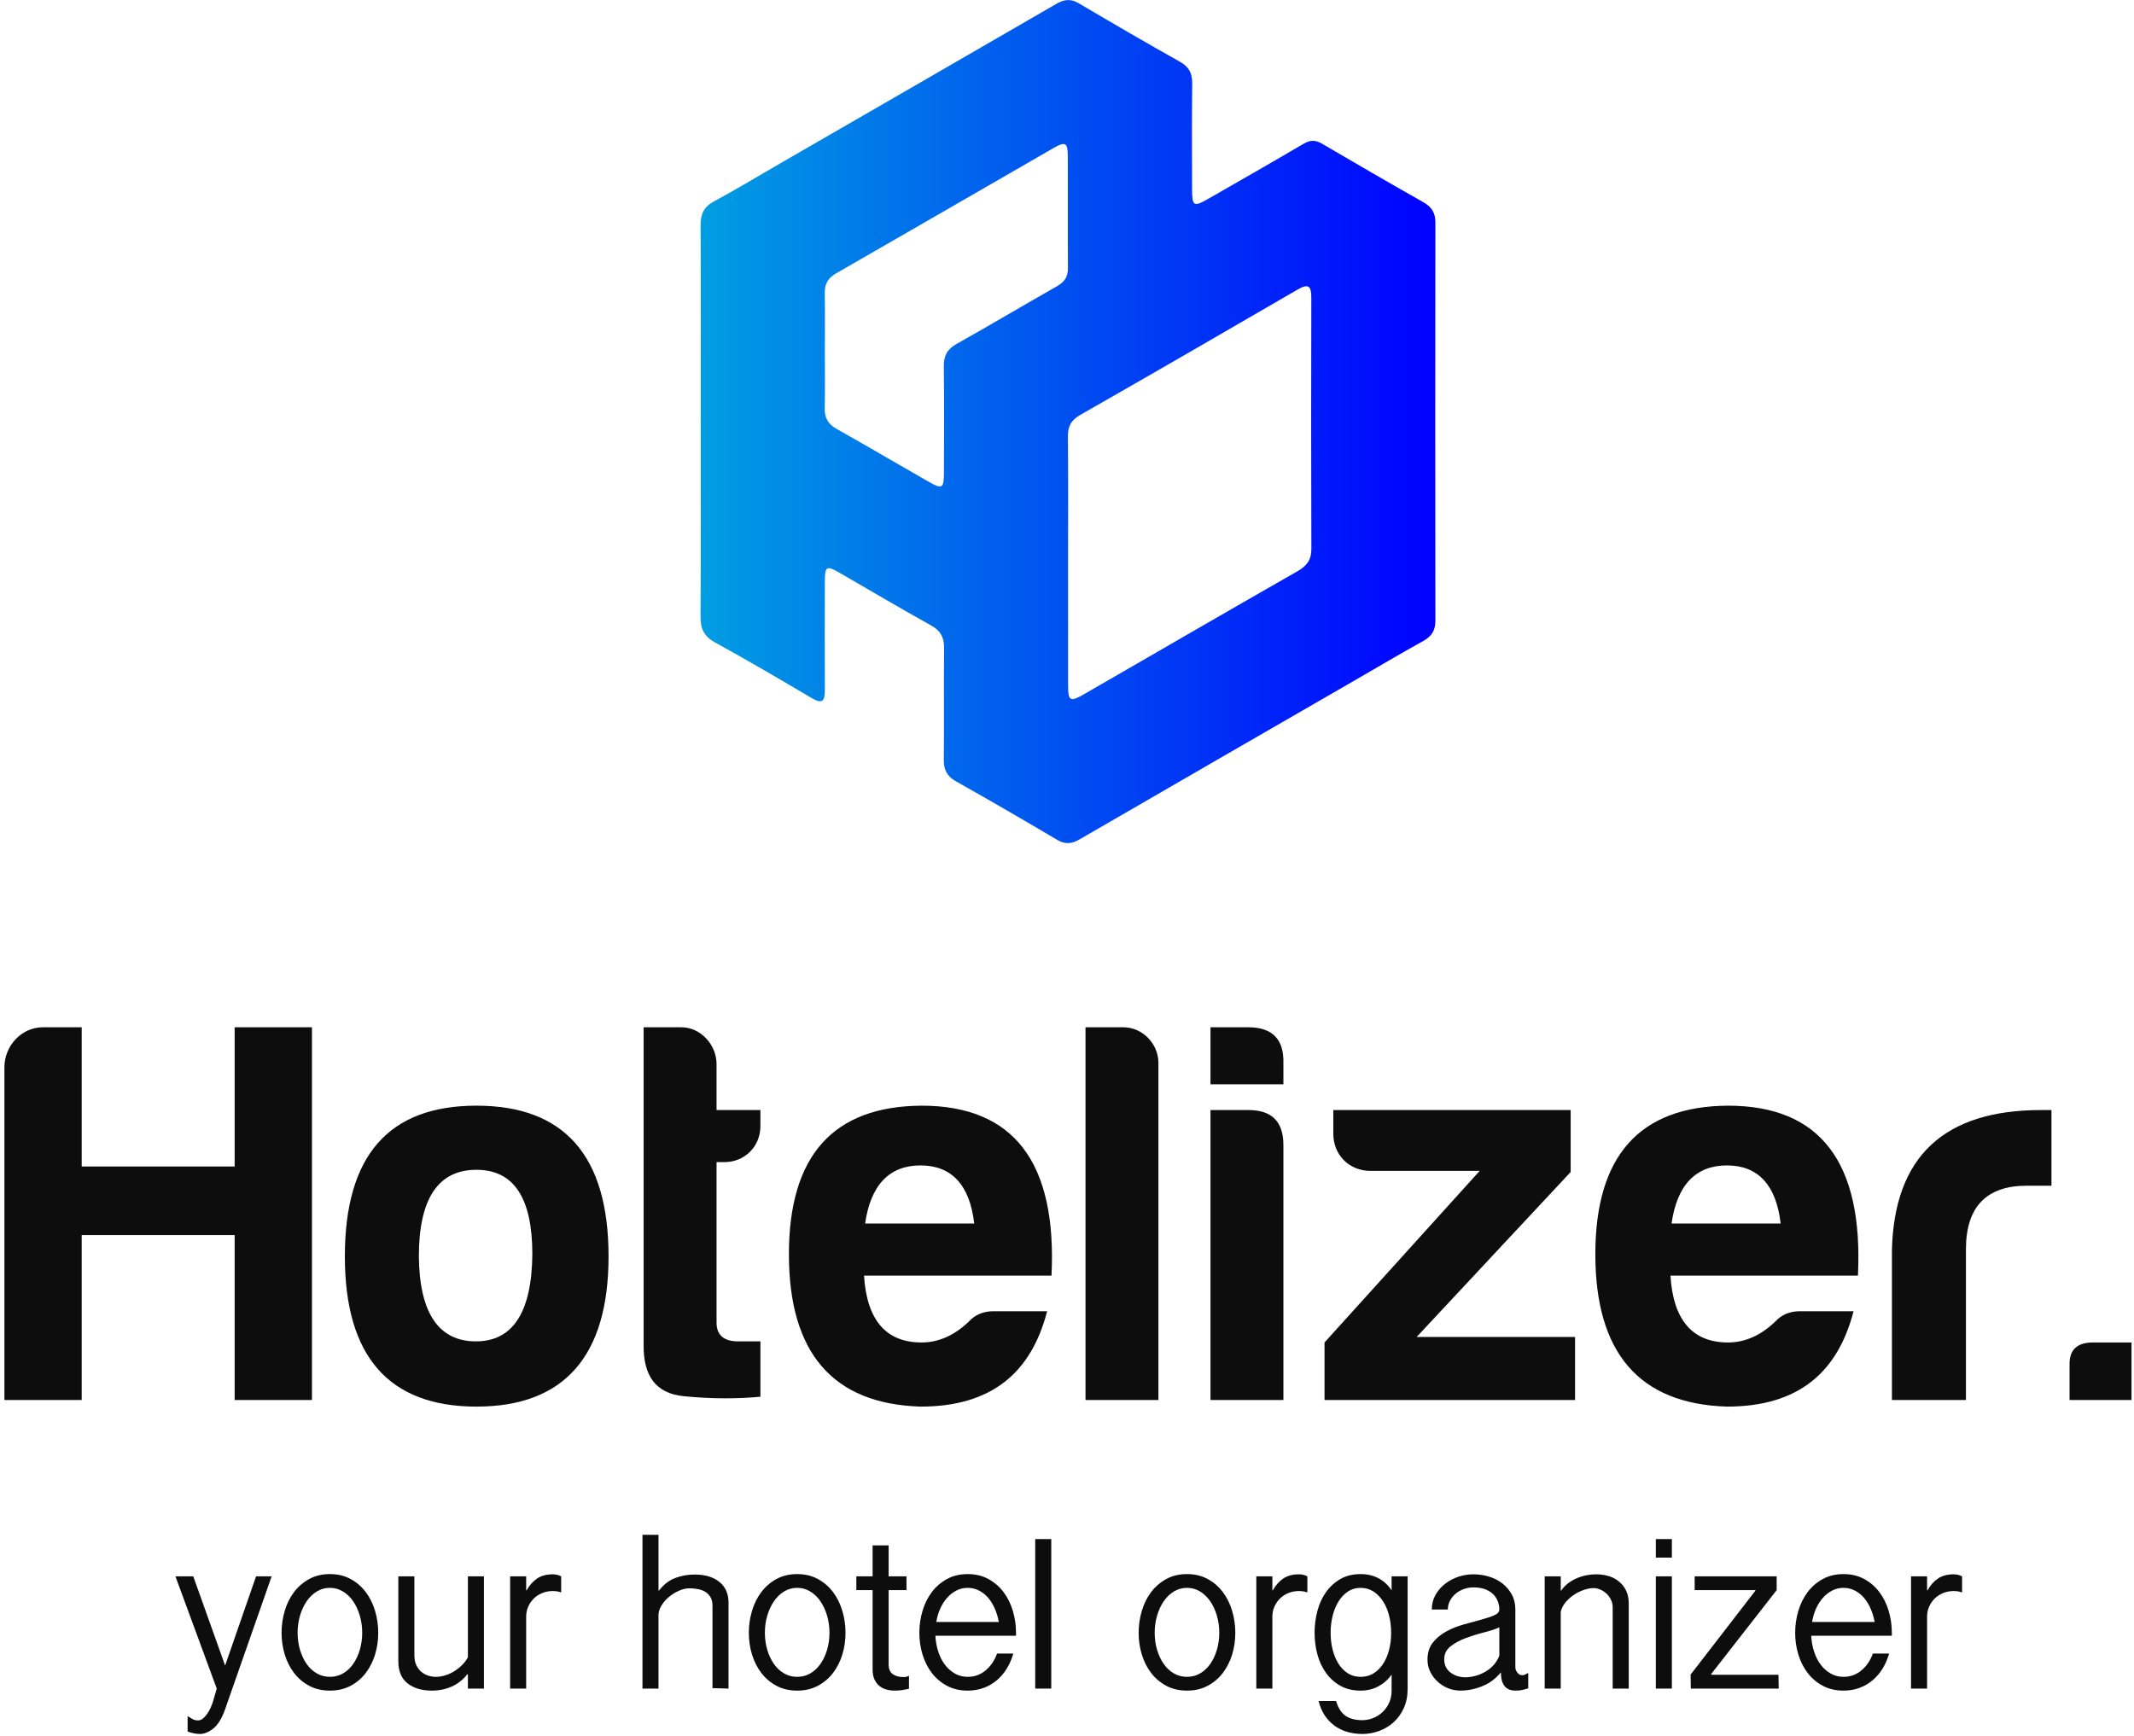 <?xml version="1.0" encoding="UTF-8"?>
<svg width="311px" height="253px" viewBox="0 0 311 253" version="1.1" xmlns="http://www.w3.org/2000/svg" xmlns:xlink="http://www.w3.org/1999/xlink">
    <!-- Generator: Sketch 42 (36781) - http://www.bohemiancoding.com/sketch -->
    <title>hotelizer-full</title>
    <desc>Created with Sketch.</desc>
    <defs>
        <linearGradient x1="0.002%" y1="50.001%" x2="100.001%" y2="50.001%" id="linearGradient-1">
            <stop stop-color="#009EE2" offset="0%"></stop>
            <stop stop-color="#0000FF" offset="100%"></stop>
        </linearGradient>
    </defs>
    <g id="Page-6" stroke="none" stroke-width="1" fill="none" fill-rule="evenodd">
        <g id="hotelizer-full">
            <g id="i7hkIm.tif_12_" transform="translate(102, 0)" fill="url(#linearGradient-1)">
                <path d="M0.101,32.84 C0.091,31.226 0.548,30.162 2.039,29.361 C5.357,27.572 8.588,25.614 11.853,23.729 C25.218,16.011 38.585,8.304 51.939,0.568 C53.051,-0.078 54.016,-0.225 55.187,0.464 C60.09,3.357 65.008,6.225 69.972,9.01 C71.291,9.753 71.761,10.689 71.746,12.153 C71.687,17.299 71.718,22.446 71.726,27.592 C71.732,30.056 71.964,30.196 74.081,28.981 C78.722,26.32 83.367,23.667 87.977,20.956 C88.927,20.399 89.7,20.377 90.643,20.931 C95.555,23.806 100.473,26.671 105.43,29.471 C106.651,30.16 107.186,31.021 107.186,32.428 C107.159,51.774 107.159,71.124 107.186,90.474 C107.186,91.885 106.649,92.745 105.423,93.424 C102.123,95.253 98.877,97.178 95.612,99.064 C82.187,106.814 68.76,114.56 55.349,122.332 C54.238,122.978 53.27,123.118 52.102,122.429 C47.199,119.536 42.281,116.668 37.317,113.882 C35.996,113.139 35.533,112.196 35.547,110.736 C35.602,105.315 35.532,99.893 35.586,94.475 C35.602,92.932 35.097,91.939 33.704,91.164 C29.268,88.7 24.898,86.111 20.506,83.575 C18.383,82.35 18.211,82.45 18.206,84.992 C18.195,90.206 18.184,95.424 18.209,100.638 C18.217,102.206 17.809,102.645 16.3,101.752 C11.639,98.991 6.962,96.252 2.214,93.645 C0.592,92.752 0.076,91.634 0.091,89.855 C0.155,80.387 0.121,70.916 0.121,61.448 C0.124,51.911 0.148,42.375 0.101,32.84 Z M53.658,99.833 C53.662,102.24 53.94,102.365 56.083,101.129 C66.412,95.158 76.736,89.179 87.095,83.258 C88.425,82.493 89.118,81.629 89.112,80.029 C89.069,67.821 89.076,55.611 89.104,43.401 C89.108,41.751 88.738,41.255 87.125,42.193 C76.575,48.329 66.008,54.436 55.41,60.489 C54.098,61.243 53.615,62.143 53.63,63.614 C53.687,69.65 53.654,75.689 53.654,81.725 C53.654,87.761 53.645,93.797 53.658,99.833 Z M18.19,59.551 C18.163,60.951 18.717,61.833 19.938,62.522 C24.418,65.043 28.849,67.654 33.315,70.204 C35.324,71.35 35.562,71.204 35.565,68.858 C35.58,63.712 35.614,58.568 35.544,53.426 C35.526,51.876 36.024,50.901 37.412,50.126 C42.319,47.38 47.145,44.498 52.037,41.723 C53.106,41.116 53.644,40.38 53.637,39.119 C53.604,33.633 53.645,28.147 53.616,22.658 C53.604,20.783 53.232,20.601 51.55,21.569 C40.976,27.662 30.415,33.777 19.833,39.855 C18.686,40.512 18.176,41.37 18.197,42.68 C18.242,45.558 18.21,48.441 18.21,51.323 C18.209,54.065 18.249,56.812 18.19,59.551 Z" id="Shape"></path>
            </g>
            <g id="Group" transform="translate(0, 149)" fill-rule="nonzero" fill="#0D0D0D">
                <path d="M6.235,0.731 L11.907,0.731 L11.907,21.024 L34.198,21.024 L34.198,0.731 L45.463,0.731 L45.463,55.06 L34.198,55.06 L34.198,31.012 L11.907,31.012 L11.907,55.06 L0.642,55.06 L0.642,6.564 C0.643,3.448 3.119,0.731 6.235,0.731 Z" id="Shape"></path>
                <path d="M88.688,34.127 C88.688,48.668 82.216,56.018 69.433,56.018 C56.65,56.018 50.258,48.668 50.258,34.127 C50.258,19.426 56.65,12.156 69.433,12.156 C82.216,12.156 88.688,19.427 88.688,34.127 Z M61.044,34.127 C61.124,42.356 63.92,46.511 69.353,46.511 C74.786,46.511 77.502,42.197 77.582,33.808 C77.582,25.579 74.866,21.504 69.433,21.504 C63.841,21.504 61.044,25.739 61.044,34.127 Z" id="Shape"></path>
                <path d="M105.546,20.386 L104.427,20.386 L104.427,43.795 C104.427,45.553 105.466,46.511 107.543,46.511 L110.819,46.511 L110.819,54.58 C107.383,54.9 103.629,54.9 99.633,54.5 C95.638,54.101 93.721,51.624 93.801,46.91 L93.801,0.731 L99.314,0.731 C102.11,0.731 104.427,3.288 104.427,6.084 L104.427,12.795 L110.819,12.795 L110.819,15.112 C110.819,18.148 108.502,20.386 105.546,20.386 Z" id="Shape"></path>
                <path d="M134.148,56.019 C121.365,55.62 114.973,48.189 114.973,33.809 C114.973,19.428 121.445,12.237 134.308,12.157 C147.73,12.157 154.042,20.386 153.243,36.925 L125.919,36.925 C126.318,43.397 129.115,46.672 134.308,46.672 C136.785,46.672 139.101,45.633 141.179,43.636 C142.138,42.597 143.336,42.118 144.774,42.118 L152.604,42.118 C150.287,51.065 144.535,56.019 134.148,56.019 Z M126.079,29.334 L141.978,29.334 C141.339,23.741 138.702,20.865 134.148,20.865 C129.594,20.865 126.877,23.741 126.079,29.334 Z" id="Shape"></path>
                <path d="M168.822,5.925 L168.822,55.06 L158.197,55.06 L158.197,0.731 L163.709,0.731 C166.506,0.731 168.822,3.128 168.822,5.925 Z" id="Shape"></path>
                <path d="M181.924,0.731 C185.44,0.731 187.117,2.489 187.037,5.924 L187.037,9.04 L176.412,9.04 L176.412,0.731 L181.924,0.731 L181.924,0.731 Z M181.924,12.795 C185.36,12.795 187.037,14.473 187.037,17.908 L187.037,55.059 L176.412,55.059 L176.412,12.794 L181.924,12.794 L181.924,12.795 Z" id="Shape"></path>
                <path d="M194.309,16.231 L194.309,12.795 L228.903,12.795 L228.903,21.823 L206.453,45.871 L229.542,45.871 L229.542,55.059 L193.03,55.059 L193.03,46.67 L215.641,21.663 L199.741,21.663 C196.625,21.664 194.309,19.347 194.309,16.231 Z" id="Shape"></path>
                <path d="M251.674,56.019 C238.891,55.62 232.498,48.189 232.498,33.809 C232.498,19.428 238.971,12.237 251.834,12.157 C265.256,12.157 271.566,20.386 270.768,36.925 L243.444,36.925 C243.844,43.397 246.641,46.672 251.835,46.672 C254.312,46.672 256.628,45.633 258.706,43.636 C259.663,42.597 260.862,42.118 262.3,42.118 L270.13,42.118 C267.812,51.065 262.061,56.019 251.674,56.019 Z M243.604,29.334 L259.504,29.334 C258.863,23.741 256.227,20.865 251.674,20.865 C247.119,20.865 244.402,23.741 243.604,29.334 Z" id="Shape"></path>
                <path d="M275.721,33.249 C276.041,19.587 283.313,12.796 297.453,12.796 L298.971,12.796 L298.971,23.822 L295.375,23.822 C289.463,23.822 286.508,26.938 286.508,33.09 L286.508,55.061 L275.721,55.061 L275.721,33.249 L275.721,33.249 Z" id="Shape"></path>
                <path d="M310.637,46.671 L310.637,55.06 L301.608,55.06 L301.608,49.787 C301.608,47.71 302.727,46.671 305.044,46.671 L310.637,46.671 Z" id="Shape"></path>
            </g>
            <g id="Group" transform="translate(25, 223)" fill-rule="nonzero" fill="#0D0D0D">
                <path d="M3.166,6.759 L7.807,19.76 L12.316,6.759 L14.587,6.759 L7.741,26.31 C7.28,27.56 6.72,28.444 6.062,28.959 C5.404,29.474 4.767,29.732 4.153,29.732 C3.845,29.732 3.533,29.699 3.215,29.633 C2.897,29.567 2.606,29.479 2.343,29.37 L2.343,27.132 C2.584,27.285 2.82,27.428 3.051,27.56 C3.282,27.692 3.55,27.758 3.857,27.758 C4.121,27.758 4.367,27.659 4.598,27.462 C4.828,27.264 5.037,27.028 5.223,26.754 C5.409,26.479 5.569,26.194 5.7,25.898 C5.832,25.602 5.93,25.355 5.996,25.157 L6.588,23.116 L0.565,6.758 L3.166,6.758 L3.166,6.759 Z" id="Shape"></path>
                <path d="M23.079,23.414 C21.938,23.414 20.928,23.178 20.051,22.706 C19.173,22.235 18.438,21.609 17.845,20.83 C17.253,20.052 16.803,19.157 16.495,18.147 C16.188,17.138 16.035,16.085 16.035,14.987 C16.035,13.89 16.188,12.826 16.495,11.795 C16.802,10.764 17.252,9.853 17.845,9.063 C18.437,8.273 19.173,7.637 20.051,7.154 C20.928,6.672 21.938,6.43 23.079,6.43 C24.22,6.43 25.229,6.672 26.107,7.154 C26.984,7.637 27.72,8.273 28.312,9.063 C28.904,9.853 29.354,10.764 29.662,11.795 C29.969,12.826 30.122,13.891 30.122,14.987 C30.122,16.085 29.969,17.138 29.662,18.147 C29.354,19.157 28.905,20.051 28.312,20.83 C27.72,21.609 26.984,22.235 26.107,22.706 C25.229,23.177 24.219,23.414 23.079,23.414 Z M23.079,21.406 C23.781,21.406 24.423,21.237 25.004,20.898 C25.585,20.559 26.079,20.096 26.485,19.506 C26.891,18.917 27.209,18.234 27.44,17.459 C27.671,16.684 27.785,15.86 27.785,14.986 C27.785,14.113 27.67,13.283 27.44,12.497 C27.21,11.711 26.891,11.018 26.485,10.418 C26.079,9.817 25.585,9.337 25.004,8.977 C24.423,8.617 23.781,8.436 23.079,8.436 C22.376,8.436 21.735,8.617 21.154,8.977 C20.572,9.337 20.078,9.817 19.673,10.418 C19.267,11.019 18.949,11.711 18.718,12.497 C18.488,13.283 18.373,14.113 18.373,14.986 C18.373,15.86 18.488,16.684 18.718,17.459 C18.948,18.234 19.266,18.917 19.673,19.506 C20.079,20.095 20.572,20.559 21.154,20.898 C21.734,21.236 22.376,21.406 23.079,21.406 Z" id="Shape"></path>
                <path d="M35.389,6.759 L35.389,18.246 C35.389,18.817 35.482,19.299 35.669,19.694 C35.855,20.089 36.097,20.413 36.393,20.665 C36.689,20.917 37.023,21.104 37.397,21.225 C37.77,21.346 38.143,21.406 38.516,21.406 C38.954,21.406 39.41,21.335 39.882,21.192 C40.354,21.049 40.798,20.846 41.215,20.583 C41.632,20.319 42.016,20.013 42.367,19.661 C42.718,19.31 42.992,18.937 43.19,18.542 L43.19,6.759 L45.527,6.759 L45.527,23.117 L43.19,23.117 L43.19,21.043 L43.091,21.043 C42.476,21.833 41.725,22.425 40.836,22.82 C39.947,23.215 38.977,23.413 37.923,23.413 C36.475,23.413 35.301,23.062 34.402,22.36 C33.502,21.658 33.052,20.583 33.052,19.134 L33.052,6.758 L35.389,6.758 L35.389,6.759 Z" id="Shape"></path>
                <path d="M49.344,6.759 L51.681,6.759 L51.681,8.8 L51.746,8.8 C52.163,8.054 52.673,7.479 53.277,7.072 C53.88,6.666 54.643,6.463 55.565,6.463 C56.003,6.463 56.409,6.562 56.783,6.759 L56.783,9.096 C56.475,9.009 56.245,8.953 56.092,8.931 C55.938,8.91 55.774,8.898 55.598,8.898 C55.027,8.898 54.501,8.997 54.018,9.194 C53.535,9.392 53.123,9.661 52.784,10.001 C52.444,10.341 52.175,10.736 51.977,11.186 C51.78,11.636 51.681,12.113 51.681,12.618 L51.681,23.118 L49.344,23.118 L49.344,6.759 Z" id="Shape"></path>
                <path d="M70.968,0.703 L70.968,8.833 L71.033,8.833 C71.713,7.956 72.498,7.347 73.387,7.006 C74.276,6.665 75.224,6.496 76.234,6.496 C77.748,6.496 78.949,6.853 79.838,7.566 C80.727,8.279 81.171,9.294 81.171,10.61 L81.171,23.117 L78.834,23.051 L78.834,11.037 C78.834,10.533 78.735,10.116 78.538,9.787 C78.34,9.458 78.088,9.2 77.781,9.014 C77.473,8.827 77.117,8.696 76.711,8.619 C76.305,8.542 75.905,8.504 75.51,8.504 C75.005,8.504 74.489,8.619 73.963,8.85 C73.436,9.08 72.948,9.382 72.498,9.755 C72.048,10.129 71.68,10.551 71.395,11.022 C71.109,11.494 70.967,11.96 70.967,12.421 L70.967,23.118 L68.63,23.118 L68.63,0.703 L70.968,0.703 L70.968,0.703 Z" id="Shape"></path>
                <path d="M91.177,23.414 C90.036,23.414 89.026,23.178 88.149,22.706 C87.271,22.235 86.536,21.609 85.943,20.83 C85.351,20.052 84.901,19.157 84.593,18.147 C84.286,17.138 84.133,16.085 84.133,14.987 C84.133,13.89 84.286,12.826 84.593,11.795 C84.9,10.764 85.35,9.853 85.943,9.063 C86.535,8.273 87.271,7.637 88.149,7.154 C89.026,6.672 90.036,6.43 91.177,6.43 C92.318,6.43 93.327,6.672 94.205,7.154 C95.082,7.637 95.818,8.273 96.41,9.063 C97.002,9.853 97.452,10.764 97.76,11.795 C98.067,12.826 98.22,13.891 98.22,14.987 C98.22,16.085 98.067,17.138 97.76,18.147 C97.452,19.157 97.003,20.051 96.41,20.83 C95.818,21.609 95.082,22.235 94.205,22.706 C93.328,23.177 92.318,23.414 91.177,23.414 Z M91.177,21.406 C91.879,21.406 92.521,21.237 93.102,20.898 C93.683,20.559 94.177,20.096 94.583,19.506 C94.989,18.917 95.307,18.234 95.538,17.459 C95.769,16.684 95.883,15.86 95.883,14.986 C95.883,14.113 95.768,13.283 95.538,12.497 C95.308,11.711 94.989,11.018 94.583,10.418 C94.177,9.817 93.683,9.337 93.102,8.977 C92.521,8.617 91.879,8.436 91.177,8.436 C90.474,8.436 89.833,8.617 89.252,8.977 C88.67,9.337 88.176,9.817 87.771,10.418 C87.365,11.019 87.047,11.711 86.816,12.497 C86.586,13.283 86.471,14.113 86.471,14.986 C86.471,15.86 86.586,16.684 86.816,17.459 C87.046,18.234 87.364,18.917 87.771,19.506 C88.177,20.095 88.67,20.559 89.252,20.898 C89.833,21.236 90.475,21.406 91.177,21.406 Z" id="Shape"></path>
                <path d="M104.507,2.25 L104.507,6.759 L107.107,6.759 L107.107,8.767 L104.507,8.767 L104.507,19.596 C104.507,20.277 104.715,20.754 105.132,21.028 C105.549,21.302 106.043,21.439 106.613,21.439 C106.722,21.439 106.843,21.434 106.975,21.422 C107.107,21.411 107.271,21.351 107.469,21.241 L107.469,23.15 C107.184,23.216 106.865,23.276 106.515,23.331 C106.163,23.386 105.791,23.414 105.396,23.414 C104.957,23.414 104.545,23.359 104.162,23.249 C103.778,23.139 103.438,22.964 103.141,22.722 C102.845,22.481 102.609,22.162 102.433,21.767 C102.257,21.372 102.17,20.89 102.17,20.319 L102.17,8.766 L99.8,8.766 L99.8,6.758 L102.17,6.758 L102.17,2.249 L104.507,2.249 L104.507,2.25 Z" id="Shape"></path>
                <path d="M122.676,18.016 C122.456,18.784 122.149,19.497 121.754,20.155 C121.359,20.813 120.882,21.384 120.322,21.866 C119.762,22.349 119.12,22.728 118.396,23.002 C117.672,23.276 116.882,23.414 116.026,23.414 C114.885,23.414 113.875,23.178 112.998,22.706 C112.12,22.235 111.385,21.609 110.792,20.83 C110.2,20.052 109.75,19.157 109.442,18.147 C109.135,17.138 108.982,16.085 108.982,14.987 C108.982,13.89 109.135,12.826 109.442,11.795 C109.749,10.764 110.199,9.853 110.792,9.063 C111.384,8.273 112.12,7.637 112.998,7.154 C113.875,6.672 114.885,6.43 116.026,6.43 C117.167,6.43 118.176,6.672 119.054,7.154 C119.931,7.637 120.667,8.273 121.259,9.063 C121.851,9.853 122.301,10.764 122.609,11.795 C122.916,12.826 123.069,13.891 123.069,14.987 L123.069,15.415 L111.319,15.415 C111.362,16.245 111.505,17.025 111.747,17.756 C111.988,18.487 112.311,19.12 112.718,19.654 C113.124,20.189 113.607,20.614 114.166,20.931 C114.726,21.247 115.346,21.406 116.026,21.406 C117.013,21.406 117.88,21.096 118.626,20.477 C119.372,19.857 119.931,19.037 120.305,18.016 L122.676,18.016 L122.676,18.016 Z M120.569,13.408 C120.438,12.715 120.24,12.066 119.977,11.459 C119.714,10.852 119.39,10.328 119.006,9.883 C118.622,9.439 118.177,9.087 117.673,8.827 C117.168,8.567 116.62,8.437 116.027,8.437 C115.434,8.437 114.886,8.567 114.381,8.827 C113.876,9.087 113.426,9.439 113.031,9.883 C112.636,10.327 112.301,10.852 112.027,11.459 C111.753,12.065 111.561,12.715 111.451,13.408 L120.569,13.408 Z" id="Shape"></path>
                <polygon id="Shape" points="128.206 1.328 128.206 23.117 125.869 23.117 125.869 1.328"></polygon>
                <path d="M147.986,23.414 C146.844,23.414 145.835,23.178 144.958,22.706 C144.08,22.235 143.345,21.609 142.752,20.83 C142.16,20.052 141.71,19.157 141.402,18.147 C141.095,17.138 140.942,16.085 140.942,14.987 C140.942,13.89 141.095,12.826 141.402,11.795 C141.71,10.764 142.16,9.853 142.752,9.063 C143.345,8.273 144.08,7.637 144.958,7.154 C145.835,6.672 146.845,6.43 147.986,6.43 C149.127,6.43 150.136,6.672 151.013,7.154 C151.89,7.637 152.626,8.273 153.218,9.063 C153.811,9.853 154.261,10.764 154.568,11.795 C154.876,12.826 155.029,13.891 155.029,14.987 C155.029,16.085 154.876,17.138 154.568,18.147 C154.261,19.157 153.811,20.051 153.218,20.83 C152.626,21.609 151.89,22.235 151.013,22.706 C150.137,23.177 149.127,23.414 147.986,23.414 Z M147.986,21.406 C148.687,21.406 149.33,21.237 149.911,20.898 C150.492,20.559 150.986,20.096 151.392,19.506 C151.798,18.916 152.117,18.234 152.347,17.459 C152.577,16.684 152.692,15.86 152.692,14.986 C152.692,14.113 152.578,13.283 152.347,12.497 C152.117,11.711 151.798,11.018 151.392,10.418 C150.986,9.818 150.492,9.337 149.911,8.977 C149.33,8.617 148.687,8.436 147.986,8.436 C147.283,8.436 146.641,8.617 146.06,8.977 C145.478,9.337 144.984,9.817 144.579,10.418 C144.173,11.019 143.855,11.711 143.625,12.497 C143.395,13.283 143.279,14.113 143.279,14.986 C143.279,15.86 143.394,16.684 143.625,17.459 C143.856,18.234 144.173,18.917 144.579,19.506 C144.984,20.095 145.478,20.559 146.06,20.898 C146.642,21.236 147.283,21.406 147.986,21.406 Z" id="Shape"></path>
                <path d="M158.09,6.759 L160.428,6.759 L160.428,8.8 L160.492,8.8 C160.91,8.054 161.42,7.479 162.023,7.072 C162.627,6.666 163.388,6.463 164.31,6.463 C164.749,6.463 165.155,6.562 165.529,6.759 L165.529,9.096 C165.22,9.009 164.99,8.953 164.838,8.931 C164.684,8.91 164.52,8.898 164.344,8.898 C163.774,8.898 163.246,8.997 162.764,9.194 C162.282,9.392 161.869,9.661 161.53,10.001 C161.19,10.341 160.922,10.736 160.723,11.186 C160.526,11.636 160.428,12.113 160.428,12.618 L160.428,23.118 L158.09,23.118 L158.09,6.759 Z" id="Shape"></path>
                <path d="M173.297,23.414 C172.155,23.414 171.168,23.178 170.334,22.706 C169.5,22.235 168.804,21.609 168.244,20.83 C167.684,20.052 167.267,19.157 166.994,18.147 C166.719,17.138 166.582,16.085 166.582,14.987 C166.582,13.89 166.719,12.826 166.994,11.795 C167.267,10.764 167.684,9.853 168.244,9.063 C168.804,8.273 169.5,7.637 170.334,7.154 C171.168,6.672 172.155,6.43 173.297,6.43 C174.262,6.43 175.129,6.633 175.897,7.039 C176.665,7.445 177.301,8.032 177.806,8.8 L177.806,6.759 L180.143,6.759 L180.143,23.117 C180.143,24.192 179.956,25.141 179.584,25.964 C179.21,26.787 178.711,27.478 178.086,28.038 C177.461,28.597 176.752,29.019 175.963,29.305 C175.173,29.59 174.371,29.733 173.561,29.733 C172.815,29.733 172.101,29.639 171.42,29.453 C170.74,29.266 170.121,28.976 169.561,28.581 C169.002,28.186 168.513,27.686 168.096,27.083 C167.68,26.479 167.372,25.761 167.175,24.927 L169.709,24.927 C170.038,25.981 170.516,26.71 171.141,27.116 C171.766,27.522 172.561,27.725 173.528,27.725 C174.076,27.725 174.608,27.621 175.124,27.413 C175.64,27.204 176.095,26.913 176.49,26.54 C176.885,26.167 177.203,25.717 177.444,25.191 C177.686,24.664 177.806,24.083 177.806,23.446 L177.806,21.076 C177.323,21.778 176.692,22.343 175.913,22.771 C175.135,23.2 174.262,23.414 173.297,23.414 Z M173.297,21.406 C173.998,21.406 174.624,21.237 175.173,20.898 C175.721,20.56 176.188,20.096 176.572,19.506 C176.955,18.917 177.246,18.234 177.443,17.459 C177.64,16.684 177.74,15.86 177.74,14.986 C177.74,14.113 177.64,13.283 177.443,12.497 C177.246,11.711 176.955,11.018 176.572,10.418 C176.187,9.817 175.72,9.337 175.173,8.977 C174.624,8.617 173.998,8.436 173.297,8.436 C172.594,8.436 171.975,8.617 171.438,8.977 C170.899,9.337 170.444,9.817 170.072,10.418 C169.698,11.019 169.413,11.711 169.216,12.497 C169.019,13.283 168.92,14.113 168.92,14.986 C168.92,15.86 169.019,16.684 169.216,17.459 C169.413,18.234 169.698,18.917 170.072,19.506 C170.444,20.095 170.899,20.559 171.438,20.898 C171.975,21.236 172.594,21.406 173.297,21.406 Z" id="Shape"></path>
                <path d="M183.664,11.597 C183.664,10.807 183.846,10.095 184.207,9.458 C184.569,8.822 185.041,8.278 185.623,7.829 C186.203,7.379 186.852,7.039 187.564,6.808 C188.276,6.577 188.996,6.462 189.72,6.462 C190.488,6.462 191.24,6.572 191.974,6.792 C192.709,7.011 193.363,7.34 193.933,7.779 C194.503,8.218 194.964,8.756 195.316,9.392 C195.666,10.029 195.841,10.764 195.841,11.597 L195.841,20.023 C195.841,20.286 195.941,20.544 196.138,20.796 C196.335,21.048 196.566,21.174 196.829,21.174 C196.982,21.174 197.125,21.141 197.257,21.075 C197.389,21.009 197.542,20.932 197.718,20.845 L197.718,23.083 C197.433,23.17 197.158,23.248 196.896,23.313 C196.632,23.379 196.281,23.412 195.841,23.412 C194.437,23.412 193.736,22.523 193.736,20.746 C192.99,21.667 192.084,22.342 191.02,22.77 C189.956,23.198 188.897,23.412 187.843,23.412 C187.206,23.412 186.604,23.297 186.033,23.066 C185.462,22.836 184.952,22.512 184.503,22.095 C184.053,21.678 183.696,21.201 183.433,20.663 C183.169,20.125 183.038,19.539 183.038,18.902 C183.038,17.893 183.296,17.064 183.811,16.417 C184.327,15.77 184.973,15.232 185.752,14.804 C186.531,14.376 187.37,14.036 188.271,13.784 C189.17,13.532 190.01,13.302 190.789,13.093 C191.567,12.885 192.216,12.671 192.731,12.451 C193.246,12.231 193.504,11.946 193.504,11.595 C193.504,11.178 193.426,10.772 193.274,10.377 C193.12,9.982 192.889,9.636 192.583,9.34 C192.275,9.044 191.886,8.808 191.415,8.632 C190.942,8.457 190.378,8.369 189.72,8.369 C189.238,8.369 188.771,8.452 188.322,8.616 C187.871,8.781 187.476,9.006 187.136,9.291 C186.796,9.576 186.521,9.916 186.314,10.311 C186.105,10.706 186.001,11.134 186.001,11.595 L183.664,11.595 L183.664,11.597 Z M193.506,14.197 C192.913,14.461 192.161,14.707 191.251,14.938 C190.34,15.168 189.457,15.443 188.602,15.761 C187.747,16.079 187.01,16.48 186.397,16.963 C185.782,17.446 185.475,18.071 185.475,18.839 C185.475,19.673 185.782,20.32 186.397,20.781 C187.01,21.242 187.735,21.472 188.569,21.472 C189.008,21.472 189.479,21.406 189.985,21.274 C190.489,21.143 190.971,20.945 191.432,20.682 C191.893,20.419 192.305,20.089 192.666,19.695 C193.028,19.3 193.309,18.839 193.506,18.312 L193.506,14.197 Z" id="Shape"></path>
                <path d="M200.121,6.759 L202.458,6.759 L202.458,8.833 L202.523,8.833 C202.787,8.438 203.11,8.092 203.494,7.796 C203.879,7.5 204.295,7.253 204.745,7.056 C205.195,6.858 205.661,6.71 206.144,6.612 C206.626,6.513 207.098,6.464 207.559,6.464 C209.051,6.464 210.225,6.854 211.08,7.632 C211.936,8.411 212.364,9.426 212.364,10.677 L212.364,23.118 L210.027,23.118 L210.027,11.269 C210.027,10.874 209.939,10.501 209.763,10.15 C209.587,9.799 209.368,9.503 209.105,9.261 C208.841,9.02 208.545,8.828 208.216,8.685 C207.887,8.543 207.579,8.471 207.294,8.471 C206.812,8.471 206.307,8.565 205.78,8.751 C205.254,8.938 204.764,9.185 204.315,9.492 C203.865,9.8 203.47,10.161 203.13,10.578 C202.789,10.995 202.565,11.445 202.455,11.928 L202.455,23.119 L200.118,23.119 L200.118,6.759 L200.121,6.759 Z" id="Shape"></path>
                <path d="M218.651,1.328 L218.651,4.027 L216.314,4.027 L216.314,1.328 L218.651,1.328 Z M218.651,6.759 L218.651,23.117 L216.314,23.117 L216.314,6.759 L218.651,6.759 Z" id="Shape"></path>
                <polygon id="Shape" points="233.923 6.759 233.923 8.771 224.345 21.043 224.51 21.109 234.187 21.109 234.219 23.117 221.415 23.117 221.383 21.076 230.862 8.799 230.697 8.766 221.974 8.766 221.974 6.758 233.923 6.758"></polygon>
                <path d="M250.313,18.016 C250.093,18.784 249.787,19.497 249.392,20.155 C248.996,20.813 248.519,21.384 247.959,21.866 C247.399,22.349 246.758,22.728 246.034,23.002 C245.309,23.276 244.519,23.414 243.664,23.414 C242.522,23.414 241.514,23.178 240.636,22.706 C239.758,22.235 239.024,21.609 238.431,20.83 C237.838,20.052 237.389,19.157 237.081,18.147 C236.773,17.138 236.62,16.085 236.62,14.987 C236.62,13.89 236.773,12.826 237.081,11.795 C237.389,10.764 237.838,9.853 238.431,9.063 C239.024,8.273 239.758,7.637 240.636,7.154 C241.514,6.672 242.523,6.43 243.664,6.43 C244.805,6.43 245.814,6.672 246.692,7.154 C247.569,7.637 248.304,8.273 248.897,9.063 C249.49,9.853 249.939,10.764 250.247,11.795 C250.554,12.826 250.708,13.891 250.708,14.987 L250.708,15.415 L238.957,15.415 C239.001,16.245 239.144,17.025 239.385,17.756 C239.626,18.487 239.95,19.12 240.357,19.654 C240.762,20.189 241.246,20.614 241.805,20.931 C242.364,21.248 242.984,21.406 243.664,21.406 C244.651,21.406 245.518,21.096 246.265,20.477 C247.01,19.857 247.57,19.037 247.944,18.016 L250.313,18.016 L250.313,18.016 Z M248.207,13.408 C248.075,12.715 247.878,12.066 247.615,11.459 C247.351,10.853 247.027,10.328 246.643,9.883 C246.259,9.439 245.815,9.087 245.31,8.827 C244.805,8.567 244.257,8.437 243.664,8.437 C243.071,8.437 242.522,8.567 242.018,8.827 C241.513,9.087 241.063,9.439 240.668,9.883 C240.273,10.327 239.939,10.852 239.664,11.459 C239.389,12.066 239.197,12.715 239.088,13.408 L248.207,13.408 Z" id="Shape"></path>
                <path d="M253.507,6.759 L255.844,6.759 L255.844,8.8 L255.909,8.8 C256.326,8.054 256.836,7.479 257.439,7.072 C258.043,6.666 258.805,6.463 259.727,6.463 C260.165,6.463 260.572,6.562 260.945,6.759 L260.945,9.096 C260.637,9.009 260.407,8.953 260.254,8.931 C260.101,8.91 259.936,8.898 259.761,8.898 C259.19,8.898 258.663,8.997 258.181,9.194 C257.698,9.392 257.286,9.661 256.947,10.001 C256.606,10.341 256.338,10.736 256.14,11.186 C255.942,11.636 255.844,12.113 255.844,12.618 L255.844,23.118 L253.507,23.118 L253.507,6.759 L253.507,6.759 Z" id="Shape"></path>
            </g>
        </g>
    </g>
</svg>